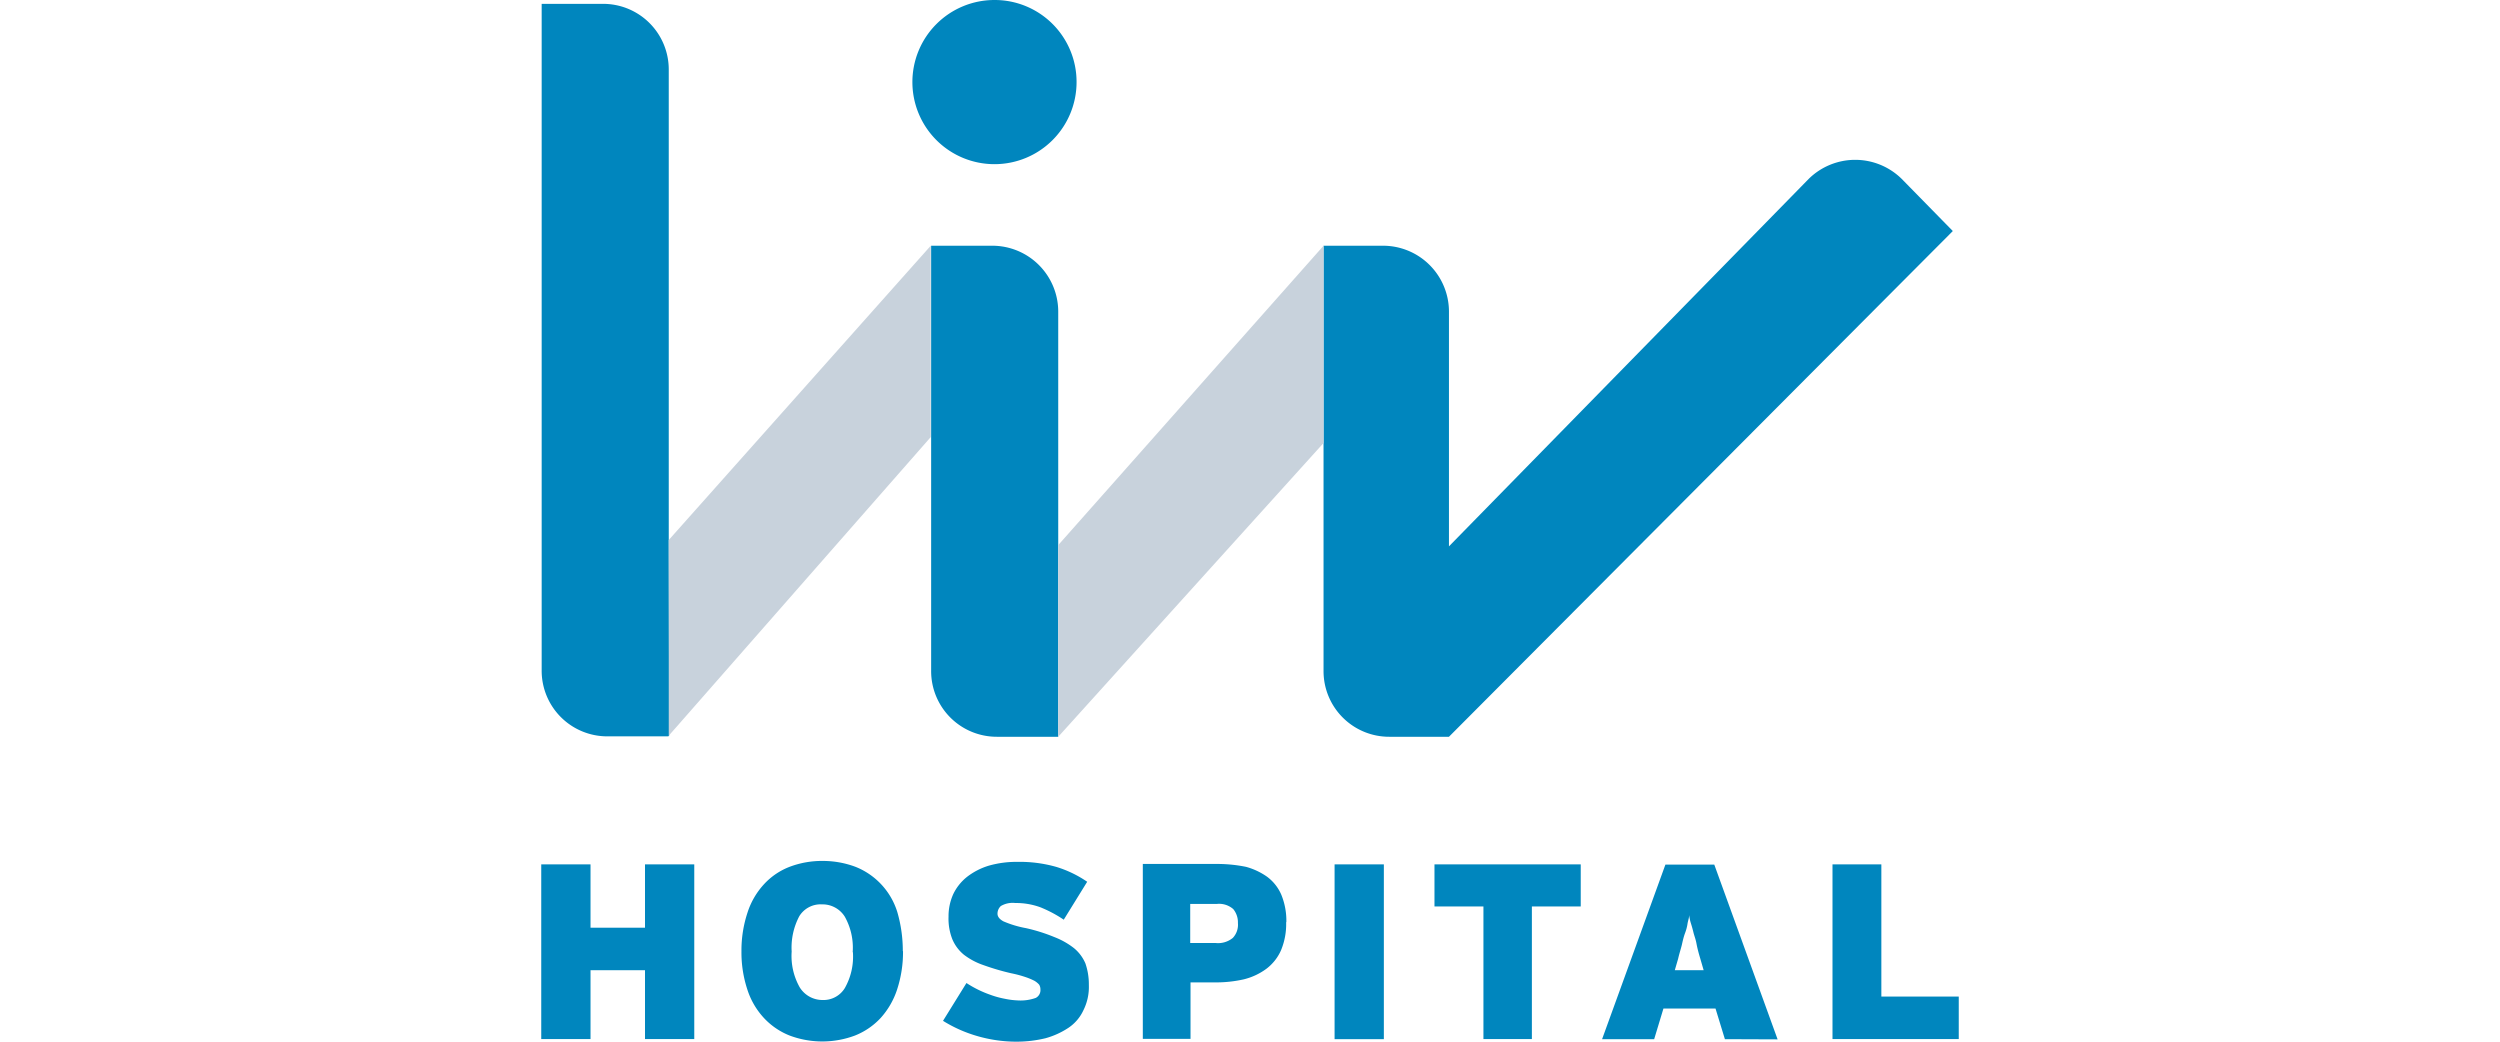 <?xml version="1.0" encoding="UTF-8"?> <svg xmlns="http://www.w3.org/2000/svg" id="katman_1" data-name="katman 1" viewBox="0 0 240 100"><defs><style>.cls-1{fill:#0086be;}.cls-2{fill:#c8d2dc;}</style></defs><path class="cls-1" d="M127.06,23.59h5.72a6.33,6.33,0,0,1,6.32,6.33V52.45l34.53-35.27a6.36,6.36,0,0,1,8.94,0l4.9,5L139.1,70.73h-5.71a6.3,6.3,0,0,1-6.33-6.32V23.59Z"></path><path class="cls-1" d="M101.59,70.73H95.71a6.3,6.3,0,0,1-6.32-6.32V23.59h5.88a6.33,6.33,0,0,1,6.32,6.33V70.73Z"></path><path class="cls-1" d="M64.2,51.84V6.69A6.3,6.3,0,0,0,57.88.37H52v64a6.3,6.3,0,0,0,6.33,6.32h5.83l.08-.08"></path><polygon class="cls-2" points="64.2 51.84 89.35 23.59 89.35 41.96 64.25 70.57 64.2 70.65 64.2 51.84"></polygon><polygon class="cls-2" points="127.06 23.59 101.59 52.33 101.59 52.69 101.59 70.73 127.06 42.53 127.06 23.59"></polygon><path class="cls-1" d="M103.35,7.88A7.88,7.88,0,1,1,95.47,0a7.86,7.86,0,0,1,7.88,7.88"></path><polygon class="cls-1" points="61.92 99.75 61.92 93.14 56.69 93.14 56.69 99.75 51.96 99.75 51.96 82.98 56.69 82.98 56.69 89.06 61.92 89.06 61.92 82.98 66.65 82.98 66.65 99.75 61.92 99.75"></polygon><path class="cls-1" d="M86.69,91.31A11.56,11.56,0,0,1,86.12,95a7.58,7.58,0,0,1-1.59,2.74,6.77,6.77,0,0,1-2.45,1.67,8.93,8.93,0,0,1-6.28,0,6.77,6.77,0,0,1-2.45-1.67,7.27,7.27,0,0,1-1.59-2.7,11.37,11.37,0,0,1-.58-3.71,11.57,11.57,0,0,1,.58-3.72,7.32,7.32,0,0,1,1.59-2.73,6.5,6.5,0,0,1,2.49-1.68A8.77,8.77,0,0,1,79,82.65a8.94,8.94,0,0,1,3.14.57,6.85,6.85,0,0,1,4,4.33,13.34,13.34,0,0,1,.53,3.76m-4.81.08A6.09,6.09,0,0,0,81.1,88a2.52,2.52,0,0,0-2.2-1.18,2.39,2.39,0,0,0-2.17,1.14A6.45,6.45,0,0,0,76,91.35a6.12,6.12,0,0,0,.77,3.43A2.57,2.57,0,0,0,78.94,96a2.4,2.4,0,0,0,2.16-1.14,6.11,6.11,0,0,0,.78-3.43"></path><path class="cls-1" d="M104.53,94.57A5,5,0,0,1,104,97a4.09,4.09,0,0,1-1.43,1.67,7.67,7.67,0,0,1-2.2,1,11.77,11.77,0,0,1-2.78.33,13.44,13.44,0,0,1-3.88-.57A13,13,0,0,1,90.53,98l2.25-3.63a10.45,10.45,0,0,0,2.32,1.14,8.48,8.48,0,0,0,1.35.37,7.36,7.36,0,0,0,1.26.16,4.31,4.31,0,0,0,1.72-.24.83.83,0,0,0,.45-.82.84.84,0,0,0-.12-.45,1.81,1.81,0,0,0-.45-.37,6.21,6.21,0,0,0-.86-.36,11.19,11.19,0,0,0-1.39-.37,23.27,23.27,0,0,1-2.65-.78,6.56,6.56,0,0,1-1.88-1,3.85,3.85,0,0,1-1.1-1.47A5.36,5.36,0,0,1,91.06,88a5.15,5.15,0,0,1,.45-2.16,4.72,4.72,0,0,1,1.35-1.68,6.46,6.46,0,0,1,2.08-1.06,9.6,9.6,0,0,1,2.73-.36,12.8,12.8,0,0,1,3.76.49,10.81,10.81,0,0,1,2.94,1.42l-2.25,3.64a12.17,12.17,0,0,0-2.24-1.19,6.78,6.78,0,0,0-2.41-.41,2.23,2.23,0,0,0-1.39.29,1,1,0,0,0-.32.74c0,.28.2.53.57.73a9.88,9.88,0,0,0,2.16.65,16.67,16.67,0,0,1,2.73.86,7.32,7.32,0,0,1,1.88,1.06,3.85,3.85,0,0,1,1.1,1.47,6.14,6.14,0,0,1,.33,2"></path><path class="cls-1" d="M123.47,88.53a6.53,6.53,0,0,1-.49,2.69,4.48,4.48,0,0,1-1.43,1.8,6.1,6.1,0,0,1-2.16,1,12.11,12.11,0,0,1-2.78.29h-2.32v5.42h-4.58V82.94h7.23a13.8,13.8,0,0,1,2.69.28,6.5,6.5,0,0,1,2,.94A4.23,4.23,0,0,1,123,85.88a6.6,6.6,0,0,1,.49,2.65m-4.65.08a2,2,0,0,0-.45-1.34,2.06,2.06,0,0,0-1.59-.49h-2.54v3.75h2.45a2.23,2.23,0,0,0,1.64-.49,1.84,1.84,0,0,0,.49-1.43"></path><rect class="cls-1" x="128.12" y="82.98" width="4.73" height="16.78"></rect><polygon class="cls-1" points="147.06 87.02 147.06 99.75 142.41 99.75 142.41 87.02 137.71 87.02 137.71 82.98 151.75 82.98 151.75 87.02 147.06 87.02"></polygon><path class="cls-1" d="M165.59,99.76l-.9-2.94h-5l-.89,2.94h-5L159.88,83h4.69l6.08,16.78ZM163.22,92c-.16-.53-.28-1-.36-1.43s-.21-.73-.29-1.06-.16-.61-.24-.86a4,4,0,0,1-.17-.81c0,.28-.12.57-.16.85s-.12.58-.24.9-.21.7-.29,1.06-.25.86-.37,1.39l-.32,1.1h2.77Z"></path><polygon class="cls-1" points="175.92 99.75 175.92 82.98 180.61 82.98 180.61 95.67 188.04 95.67 188.04 99.75 175.92 99.75"></polygon></svg> 